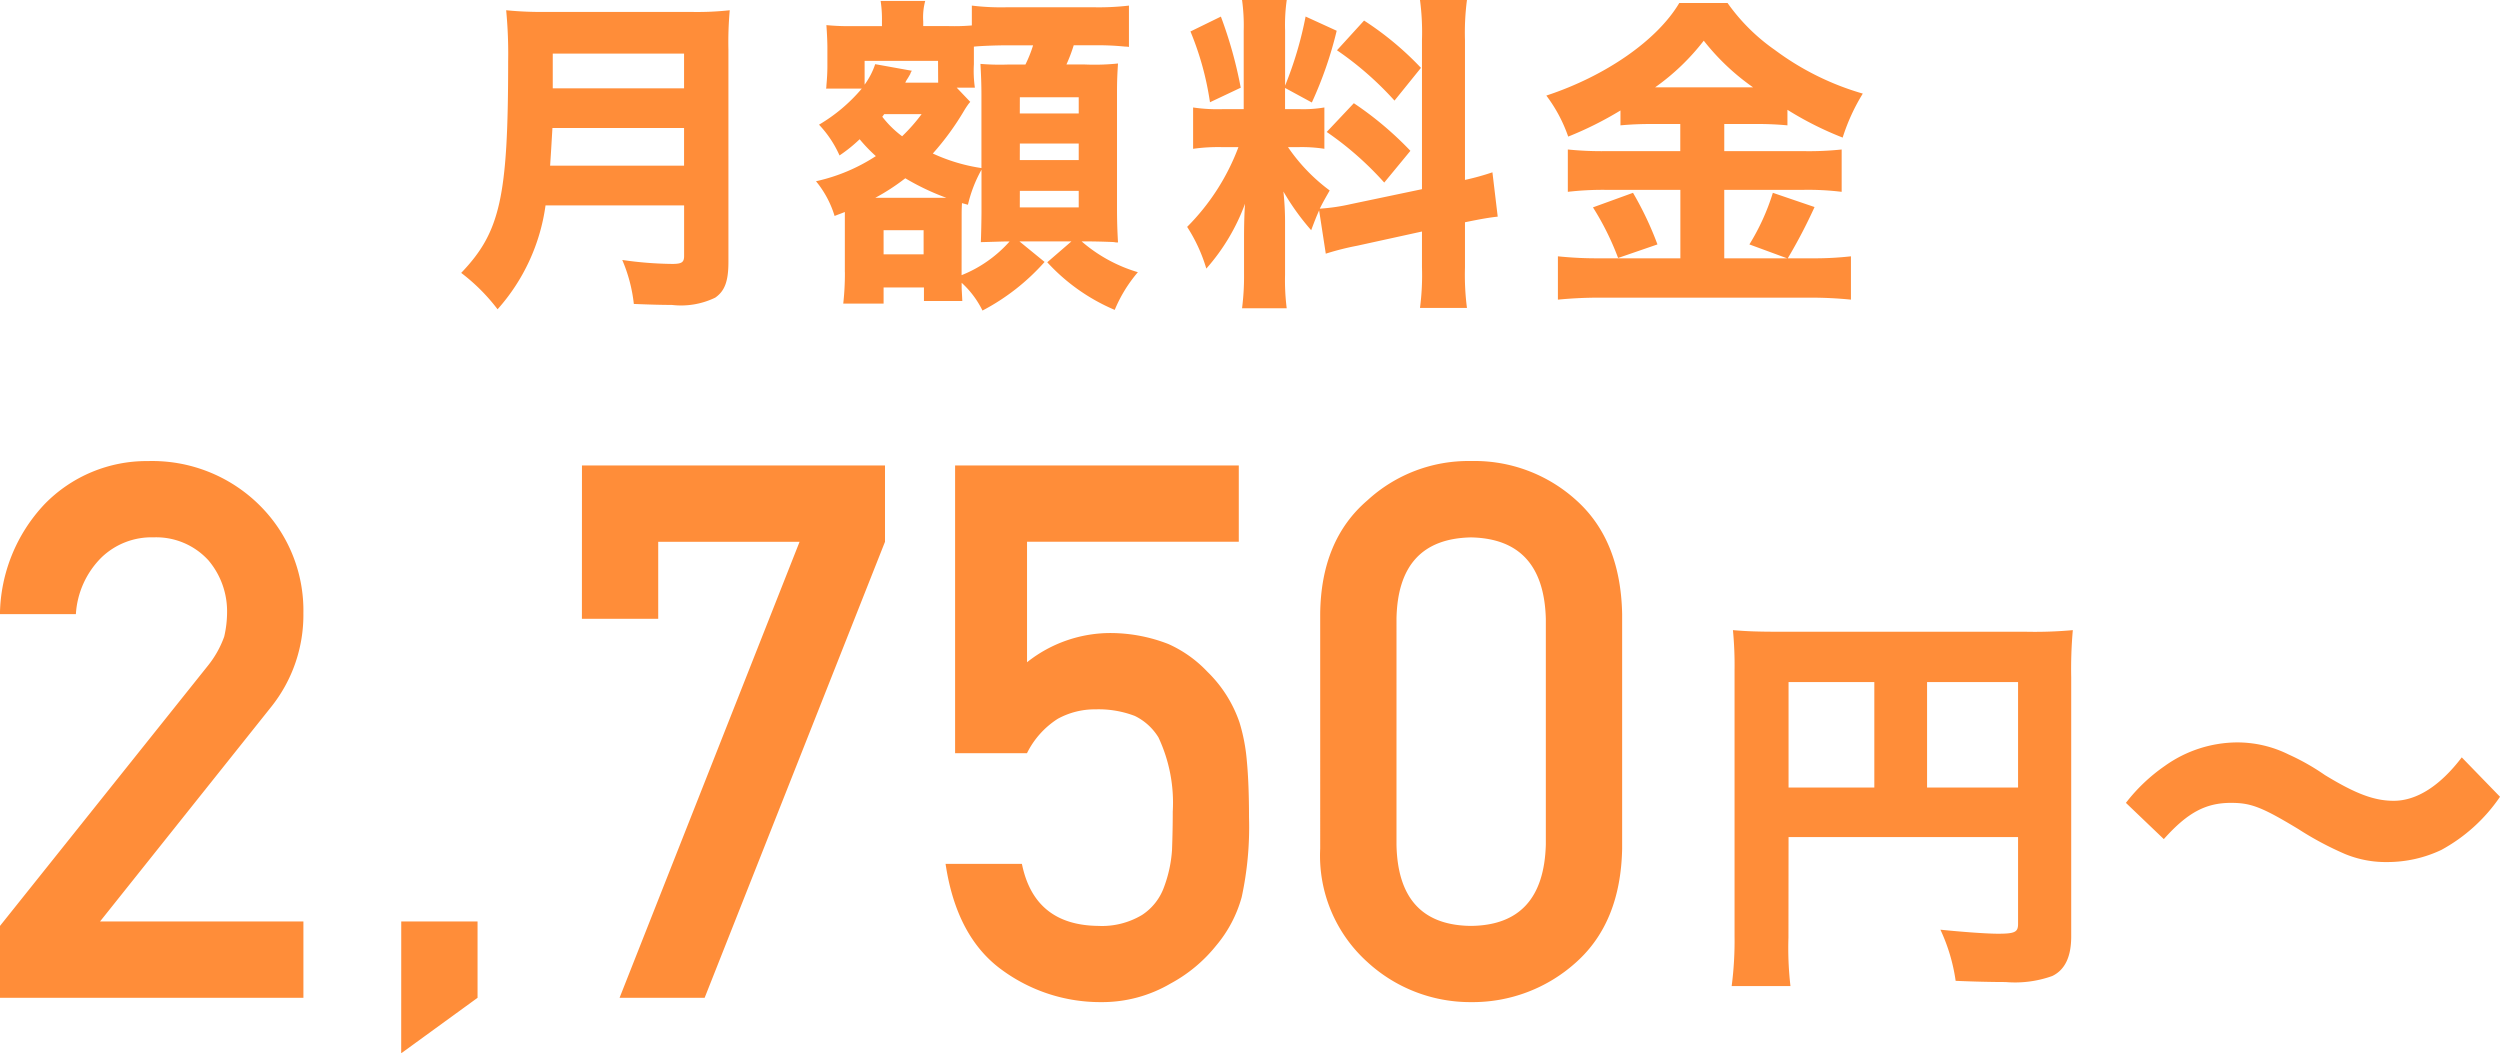 <svg xmlns="http://www.w3.org/2000/svg" viewBox="0 0 173.855 73.249">
  <g id="_2750yen_sp" data-name="2750yen_sp" transform="translate(-9938.444 -7756.611)">
    <path id="パス_1366" data-name="パス 1366" d="M-32.982-5.106v3.519c0,.437-.161.552-.828.552a25.518,25.518,0,0,1-3.473-.276,10.682,10.682,0,0,1,.805,3.059c1.127.046,1.932.069,2.645.069a5.454,5.454,0,0,0,3.013-.506c.667-.46.92-1.15.92-2.484V-15.939a24.532,24.532,0,0,1,.092-2.737,21.016,21.016,0,0,1-2.76.115h-9.959a24.792,24.792,0,0,1-2.829-.115,31.78,31.78,0,0,1,.138,3.565c0,9.453-.552,11.868-3.266,14.7a13.18,13.18,0,0,1,2.53,2.53,13.627,13.627,0,0,0,3.335-7.222ZM-42.3-7.866c.069-1.012.115-1.84.161-2.622h9.154v2.622Zm.184-5.382v-2.415h9.131v2.415ZM-21.8-.46a18.982,18.982,0,0,1-.115,2.185h2.806V.6h2.806v.943h2.668c-.023-.506-.046-.828-.046-.943V.276a6.475,6.475,0,0,1,1.449,1.932A15.2,15.2,0,0,0-7.912-1.173L-9.66-2.6h3.611L-7.728-1.15A13.506,13.506,0,0,0-3.036,2.162,9.8,9.8,0,0,1-1.426-.46,10.541,10.541,0,0,1-5.336-2.6h.552c.391,0,1.242.023,1.7.046a.869.869,0,0,0,.276.023c-.046-.828-.069-1.426-.069-2.461v-7.958c0-.851.023-1.288.069-2.024a15.68,15.68,0,0,1-2.323.069H-6.394a11.153,11.153,0,0,0,.506-1.334h1.311a19.1,19.1,0,0,1,2.277.092,1.238,1.238,0,0,1,.253.023V-19a18.158,18.158,0,0,1-2.53.115h-5.888A16.685,16.685,0,0,1-12.972-19v1.38a14.177,14.177,0,0,1-1.587.046h-1.794v-.322a4.352,4.352,0,0,1,.138-1.426h-3.1a8.32,8.32,0,0,1,.092,1.38v.368h-2.047a15.1,15.1,0,0,1-1.817-.069c.046.621.069,1.2.069,1.587v1.265c0,.437-.023.851-.069,1.357a.792.792,0,0,1-.023.207h2.484A11.557,11.557,0,0,1-23.6-10.718a7.562,7.562,0,0,1,1.426,2.139,10.35,10.35,0,0,0,1.4-1.127,10.73,10.73,0,0,0,1.127,1.173,12.552,12.552,0,0,1-4.163,1.748A6.95,6.95,0,0,1-22.517-4.37c.345-.138.368-.138.713-.276V-.46Zm6.624-5.175h-4.508A14.864,14.864,0,0,0-17.6-6.992a16.928,16.928,0,0,0,2.852,1.357Zm-3.887-5.819h2.6a12.3,12.3,0,0,1-1.357,1.541,7.027,7.027,0,0,1-1.38-1.357Zm5.98-.851-.943-.989h1.265a8.2,8.2,0,0,1-.069-1.633v-1.219c.414-.046,1.495-.092,2.369-.092h1.748A8.941,8.941,0,0,1-9.246-14.9h-1.219a16.507,16.507,0,0,1-1.909-.046c.046.782.069,1.495.069,2.162v5.083a12.376,12.376,0,0,1-3.381-1.012,18.791,18.791,0,0,0,2.208-3.036c.115-.184.115-.184.276-.414Zm-2.231-1.334H-17.6a1.374,1.374,0,0,1,.138-.253c.092-.138.161-.276.207-.345a.539.539,0,0,1,.115-.23l-2.553-.46a5.253,5.253,0,0,1-.736,1.426v-1.656h5.106Zm1.633,9.775c0-.943,0-.966.023-1.4l.414.115a9.282,9.282,0,0,1,.943-2.438v2.944c0,.414-.023,1.656-.046,2.093.92-.023,1.5-.046,1.7-.046h.3A8.881,8.881,0,0,1-13.685-.253Zm-5.428.483h2.783V-1.7h-2.783Zm9.476-9.246h4.094V-11.5H-9.637Zm0,3.22h4.094v1.15H-9.637Zm0,3.289h4.094v1.15H-9.637Zm21.275,4.37A19.043,19.043,0,0,1,13.823-2.3l4.508-.989V-.805a17.621,17.621,0,0,1-.138,2.829h3.266a17.814,17.814,0,0,1-.138-2.806V-3.933c1.127-.23,1.656-.322,2.277-.391L23.23-7.406a17.581,17.581,0,0,1-1.909.529v-9.729a17.488,17.488,0,0,1,.138-2.783H18.193a16.976,16.976,0,0,1,.138,2.783V-6.233L13.409-5.2a13.543,13.543,0,0,1-2.185.322c.23-.46.322-.621.69-1.265a12.53,12.53,0,0,1-2.9-3.013h.69a10.131,10.131,0,0,1,1.84.115v-2.875a8.728,8.728,0,0,1-1.794.115H8.809v-1.472l1.863,1.012A27.028,27.028,0,0,0,12.4-17.25l-2.162-.989a25.7,25.7,0,0,1-1.426,4.807v-3.841a12.339,12.339,0,0,1,.115-2.116H5.819a13.154,13.154,0,0,1,.115,2.139V-11.8H4.508a11.558,11.558,0,0,1-2.093-.115v2.875a12.5,12.5,0,0,1,2.116-.115H5.566A15.6,15.6,0,0,1,2-3.611a11.169,11.169,0,0,1,1.334,2.9A14.137,14.137,0,0,0,6.026-5.221c-.046.644-.069,1.472-.069,2.346v2.53a17.418,17.418,0,0,1-.138,2.392H8.924A15.6,15.6,0,0,1,8.809-.276V-3.841a19.412,19.412,0,0,0-.115-2.231,16.864,16.864,0,0,0,1.932,2.691c.253-.667.322-.851.552-1.38ZM2.231-17.2a20.563,20.563,0,0,1,1.357,4.922l2.139-1.012a29.616,29.616,0,0,0-1.38-4.945ZM12.42-15.893a22.475,22.475,0,0,1,4,3.5l1.84-2.277a21.535,21.535,0,0,0-3.956-3.289Zm-.713,5.681a22.29,22.29,0,0,1,4,3.519L17.526-8.9a23.443,23.443,0,0,0-3.933-3.312Zm24.587-.552v1.886H31.119a23.634,23.634,0,0,1-2.645-.115v2.944A21.229,21.229,0,0,1,31.1-6.187h5.2v4.761H30.728a26.326,26.326,0,0,1-2.944-.138V1.449a29.381,29.381,0,0,1,2.99-.138H45.31a27.558,27.558,0,0,1,2.852.138V-1.564a22.77,22.77,0,0,1-2.783.138h-1.61a36.741,36.741,0,0,0,1.863-3.565l-2.9-.989A15.514,15.514,0,0,1,41.1-2.392l2.622.966h-4.37V-6.187h5.52a19.4,19.4,0,0,1,2.645.138V-8.993a21.719,21.719,0,0,1-2.622.115H39.353v-1.886H41.4a22.308,22.308,0,0,1,2.346.092v-1.081a23.009,23.009,0,0,0,3.841,1.932,13.637,13.637,0,0,1,1.4-3.059,19.055,19.055,0,0,1-6.118-3.036,13.433,13.433,0,0,1-3.289-3.266H36.225c-1.541,2.6-5.129,5.083-9.246,6.44A10.353,10.353,0,0,1,28.5-9.89a24.341,24.341,0,0,0,3.634-1.817v1.035a22.786,22.786,0,0,1,2.3-.092Zm-1.748-2.553a15.73,15.73,0,0,0,3.381-3.243,16.028,16.028,0,0,0,3.427,3.243ZM30.222-4.968A19.193,19.193,0,0,1,31.97-1.449l2.737-.943a23.031,23.031,0,0,0-1.7-3.588Z" transform="translate(10019 7776)" fill="#ff8d39"/>
    <path id="パス_1367" data-name="パス 1367" d="M-22.176-8.176h15.96v6.048c0,.56-.224.672-1.4.672-.728,0-2.352-.112-4-.28A12.555,12.555,0,0,1-10.556,1.82c1.26.056,2.548.084,3.472.084a7.661,7.661,0,0,0,3.248-.42C-2.968,1.064-2.52.168-2.52-1.26V-19.292a30.65,30.65,0,0,1,.112-3.276,29.324,29.324,0,0,1-3.276.112h-17c-1.6,0-2.38-.028-3.36-.112a25.685,25.685,0,0,1,.112,2.8V-1.316a24.4,24.4,0,0,1-.2,3.5h4.088a22.822,22.822,0,0,1-.14-3.36Zm5.964-3.444h-5.964v-7.336h5.964Zm3.668,0v-7.336h6.328v7.336ZM3.92-8.036c1.652-1.848,2.912-2.52,4.676-2.52,1.372,0,2.128.28,4.676,1.82A22.239,22.239,0,0,0,16.52-7a7.429,7.429,0,0,0,2.94.56,8.777,8.777,0,0,0,3.752-.84,11.672,11.672,0,0,0,4.088-3.7L24.64-13.72C23.128-11.732,21.5-10.7,19.908-10.7c-1.344,0-2.632-.476-4.788-1.792a15.866,15.866,0,0,0-2.52-1.428,8.021,8.021,0,0,0-3.612-.84A8.729,8.729,0,0,0,4-13.132a12.109,12.109,0,0,0-2.716,2.576Z" transform="translate(10085 7823)" fill="#ff8d39"/>
    <path id="パス_1365" data-name="パス 1365" d="M-56.556,0h21.1V-5.307H-49.6l11.908-14.93a10.234,10.234,0,0,0,2.234-6.5,10.3,10.3,0,0,0-3.072-7.541,10.6,10.6,0,0,0-7.744-3.047,9.9,9.9,0,0,0-7.186,3,11.364,11.364,0,0,0-3.1,7.643h5.281A6.073,6.073,0,0,1-49.5-30.621a5.02,5.02,0,0,1,3.631-1.4,4.918,4.918,0,0,1,3.809,1.6,5.486,5.486,0,0,1,1.295,3.631,7.535,7.535,0,0,1-.2,1.676,6.962,6.962,0,0,1-1.143,2.031L-56.556-5Zm27.9,3.859L-23.346,0V-5.307h-5.307Zm12.567-30.215h5.307v-5.357H-.952L-13.47,0h5.916L4.989-31.713V-37.02H-16.085ZM9.863-17.012h5A5.975,5.975,0,0,1,17-19.4a5.363,5.363,0,0,1,2.641-.66,7.06,7.06,0,0,1,2.717.457,3.955,3.955,0,0,1,1.65,1.5A10.692,10.692,0,0,1,25-12.949q0,1.295-.051,2.666a9.036,9.036,0,0,1-.559,2.59,3.871,3.871,0,0,1-1.523,1.93A5.415,5.415,0,0,1,19.816-5q-4.443-.051-5.307-4.316H9.2q.762,5.1,3.936,7.389A11.564,11.564,0,0,0,20.019.3,9.393,9.393,0,0,0,24.844-.99a10.338,10.338,0,0,0,3.174-2.641,8.874,8.874,0,0,0,1.777-3.377,23.036,23.036,0,0,0,.508-5.535q0-2.336-.152-3.936a12.663,12.663,0,0,0-.508-2.666,8.958,8.958,0,0,0-2.234-3.529,8.51,8.51,0,0,0-2.717-1.93,11.164,11.164,0,0,0-3.91-.762,9.326,9.326,0,0,0-5.916,2.031v-8.379H29.592V-37.02H9.863Zm41.081,6.348Q50.792-5.053,45.739-5q-5.078-.051-5.18-5.662V-26.355q.1-5.561,5.18-5.662,5.053.1,5.205,5.662Zm-15.691.3a9.947,9.947,0,0,0,3.275,7.871A10.565,10.565,0,0,0,45.739.3a10.727,10.727,0,0,0,7.338-2.793q3.072-2.768,3.174-7.871V-26.686q-.1-5.129-3.174-7.9a10.528,10.528,0,0,0-7.338-2.742,10.364,10.364,0,0,0-7.211,2.742q-3.225,2.768-3.275,7.9Z" transform="translate(9995 7826)" fill="#ff8d39"/>
  </g>
</svg>
